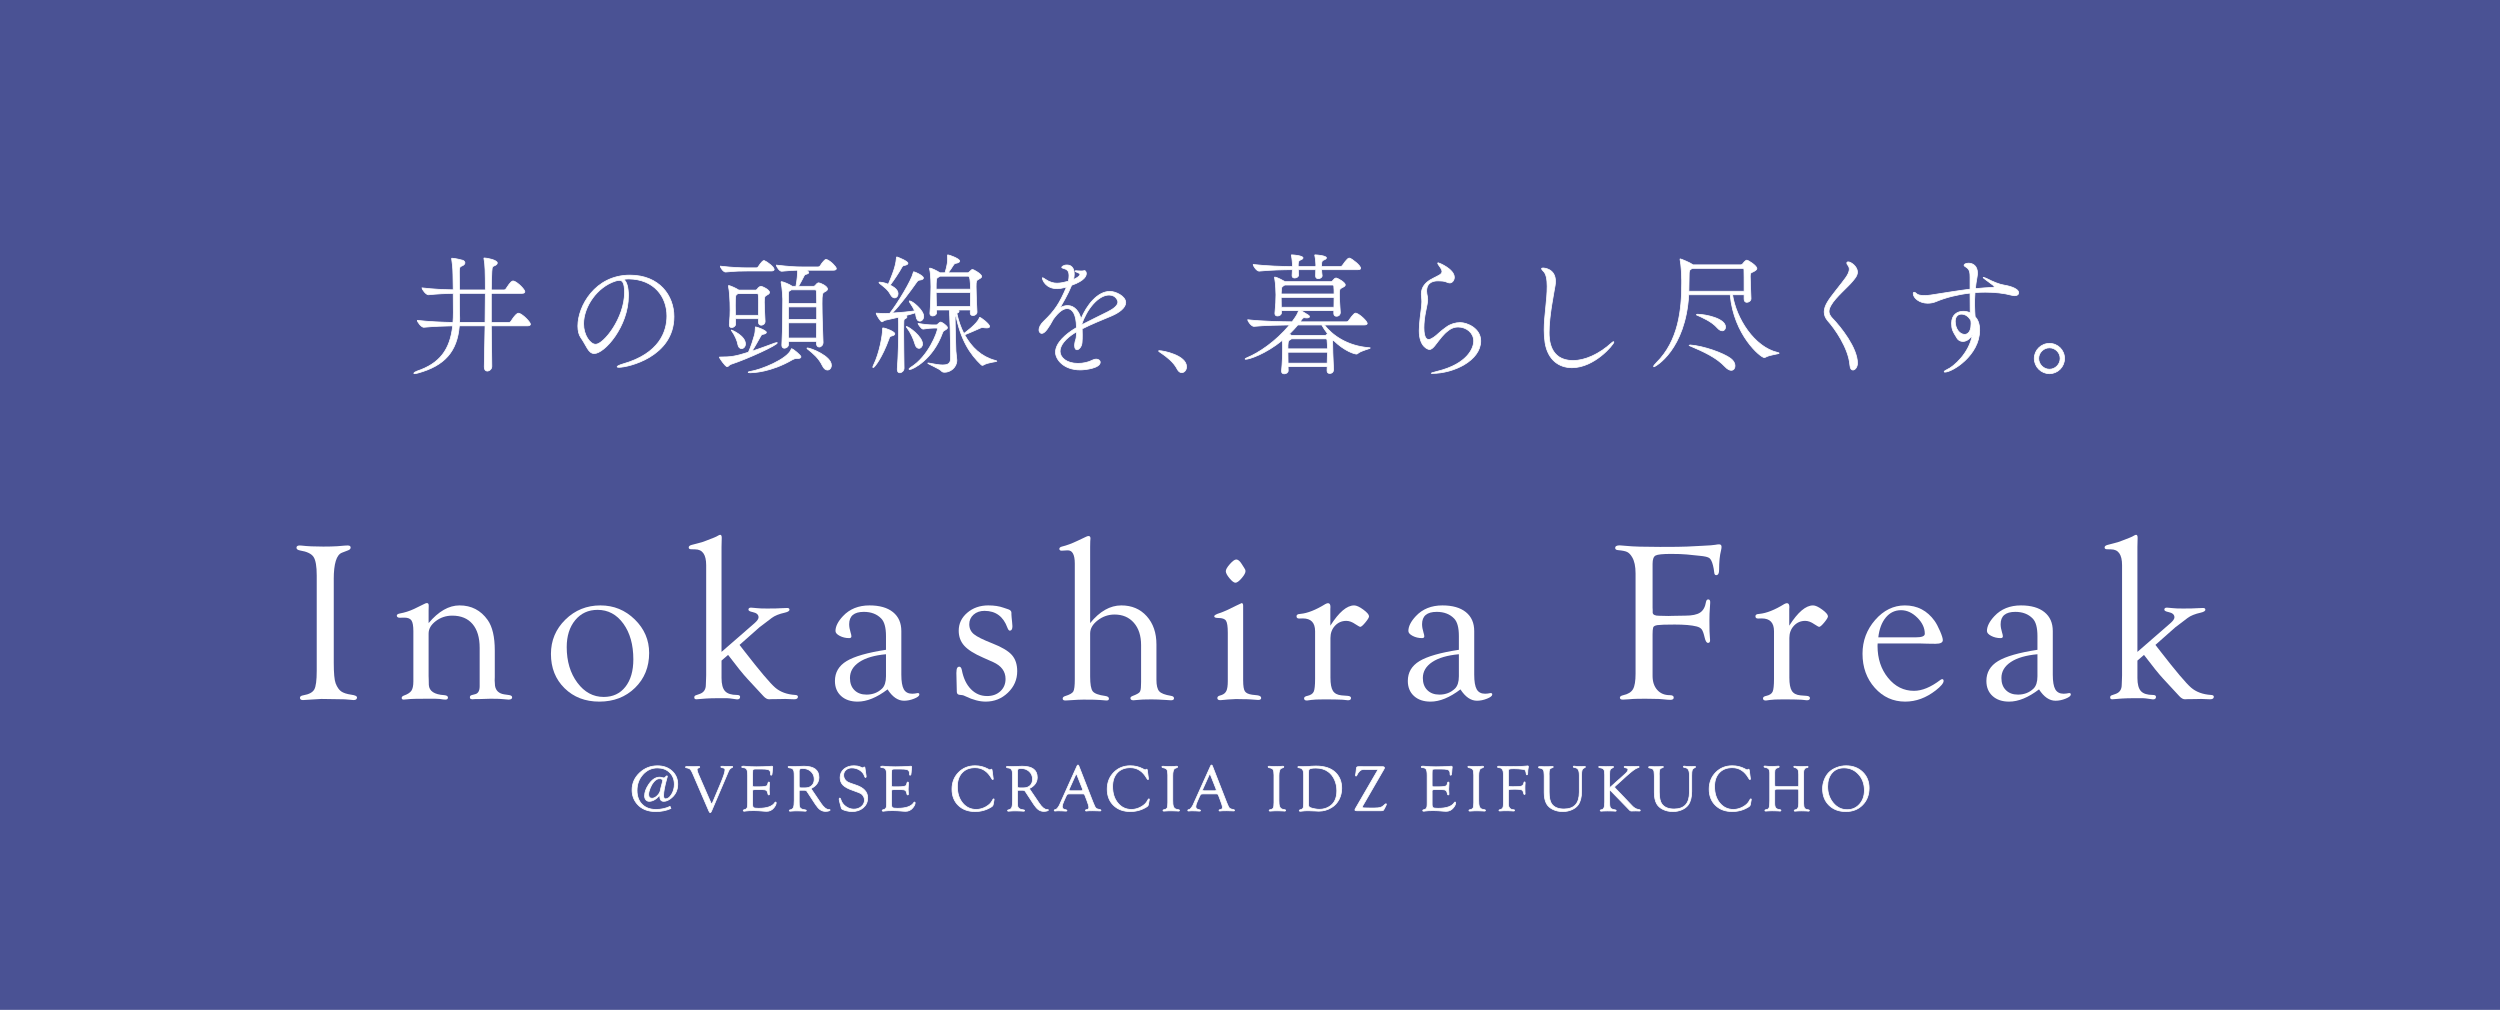 <?xml version="1.0" encoding="UTF-8"?>
<svg xmlns="http://www.w3.org/2000/svg" viewBox="0 0 500 201.97">
  <defs>
    <style>
      .cls-1 {
        isolation: isolate;
      }

      .cls-2 {
        stroke: #fff;
        stroke-miterlimit: 10;
        stroke-width: .15px;
      }

      .cls-2, .cls-3 {
        fill: #fff;
      }

      .cls-4, .cls-5 {
        mix-blend-mode: hard-light;
      }

      .cls-5 {
        fill: #4a5294;
      }
    </style>
  </defs>
  <g class="cls-1">
    <g id="_レイヤー_2" data-name="レイヤー 2">
      <g id="WORD">
        <rect class="cls-5" y="0" width="500" height="201.97"/>
        <g class="cls-4">
          <path class="cls-3" d="M66.752,115.868v16.678c0,2.081.126,3.456.378,4.125.296.758.663,1.293,1.101,1.605.437.312,1.123.535,2.058.669.741.102,1.112.283,1.112.545,0,.349-.23.523-.69.523-.222,0-.504-.025-.845-.074-.46-.066-1.246-.099-2.358-.099l-3.226-.049-2.625.156c-.431.044-.787.067-1.068.067-.4,0-.601-.152-.601-.456,0-.261.229-.427.689-.5,1.127-.193,1.854-.583,2.18-1.169.326-.587.489-1.823.489-3.71v-19.071c0-1.842-.211-3.082-.634-3.72-.422-.639-1.323-1.07-2.703-1.292-.459-.087-.697-.261-.712-.522-.015-.319.2-.479.646-.479.118,0,.252.009.4.025,1.082.132,2.521.198,4.315.198,1.097,0,2.039-.025,2.825-.074l1.49-.124c.281-.016.467-.025.556-.025.4,0,.601.138.601.414,0,.261-.193.457-.579.587l-1.157.446c-1.098.416-1.646,2.193-1.646,5.329Z"/>
          <path class="cls-3" d="M85.722,124.619c1.987-2.358,4.048-3.537,6.184-3.537,2.373,0,4.249.972,5.628,2.917.949,1.337,1.423,3.371,1.423,6.103v5.323l-.022.668.067,1.069c.163.98.786,1.552,1.868,1.715l.935.133c.4.058.608.203.623.435.015.318-.229.478-.732.478-.163,0-.451-.025-.865-.076-.488-.068-1.391-.102-2.707-.102l-2.197.067h-.843l-.644.045-.31-.069c-.104-.061-.155-.175-.155-.343,0-.228.133-.373.4-.434l.667-.177c.593-.148.89-.681.89-1.6v-7.664c0-2.058-.476-3.647-1.427-4.765-.952-1.118-2.304-1.677-4.058-1.677-1.234,0-2.33.364-3.288,1.09-.959.727-1.438,1.557-1.438,2.491v8.49l.022.669.022,1.114c.074,1.248,1.104,1.931,3.092,2.05.49.046.734.206.734.479,0,.274-.171.411-.512.411-.252,0-.63-.042-1.134-.127-.282-.034-.979-.051-2.091-.051-2.358,0-3.767.034-4.227.102-.459.051-.756.076-.89.076-.282,0-.416-.122-.4-.366.015-.183.156-.328.423-.435.756-.266,1.264-.592,1.523-.978.259-.385.39-1.007.39-1.866v-10.04c0-1.052-.126-1.766-.378-2.144-.252-.377-.727-.566-1.424-.566l-.957.022c-.133,0-.252-.03-.355-.092-.134-.061-.2-.167-.2-.32,0-.213.192-.358.578-.434.993-.178,1.95-.482,2.87-.912l1.179-.578c.459-.222.749-.363.868-.423.208-.119.386-.178.534-.178.267,0,.385.215.355.645-.015.237-.022.519-.022.845v2.514Z"/>
          <path class="cls-3" d="M120.085,121.082c2.669,0,4.96.937,6.874,2.811,1.913,1.874,2.87,4.107,2.87,6.699,0,2.815-.942,5.14-2.825,6.977-1.883,1.837-4.264,2.755-7.141,2.755-2.818,0-5.135-.892-6.951-2.677-1.817-1.785-2.725-4.07-2.725-6.855,0-2.696.964-4.988,2.892-6.877,1.928-1.889,4.264-2.833,7.007-2.833ZM119.518,121.972c-1.85,0-3.342.686-4.475,2.058-1.133,1.372-1.699,3.17-1.699,5.394,0,2.833.707,5.202,2.121,7.107,1.414,1.906,3.172,2.858,5.274,2.858,1.836,0,3.283-.675,4.341-2.024,1.059-1.349,1.588-3.181,1.588-5.494,0-2.921-.666-5.302-1.999-7.141-1.333-1.839-3.05-2.758-5.152-2.758Z"/>
          <path class="cls-3" d="M144.304,130.38l6.589-5.733c.545-.476.818-.87.818-1.182,0-.535-.393-.885-1.179-1.048-.564-.116-.845-.275-.845-.478,0-.29.186-.427.557-.412.223.017.61.051,1.16.102.401.051,1.078.076,2.03.076,1.353,0,2.305-.022,2.855-.067.535-.03.922-.044,1.16-.044.282,0,.431.109.446.326.015.261-.289.464-.912.608-1.157.253-2.039.61-2.647,1.072l-1.641,1.25-.775.581-4.013,3.549.999,1.287c3.077,3.966,5.121,6.385,6.135,7.258,1.013.873,2.343,1.361,3.989,1.465.371.015.556.137.556.365,0,.335-.252.502-.756.502l-1.78-.067-1.023.022c-.935,0-1.521.007-1.758.022-.193.015-.348.022-.467.022-.356,0-.727-.208-1.112-.623l-3.193-3.448c-.872-.934-2.166-2.536-3.88-4.805l-1.312,1.135v3.481c0,1.241.233,2.117.701,2.627.467.51,1.264.765,2.391.765.415,0,.623.129.623.388,0,.335-.201.502-.602.502-.104,0-.587-.067-1.449-.2-.223-.03-.625-.045-1.205-.045-1.947,0-3.114.022-3.5.067-1.145.104-1.807.156-1.985.156-.283,0-.424-.122-.424-.366,0-.229.104-.374.312-.435l.756-.266c.831-.281,1.246-.896,1.246-1.844l.044-1.155.022-.755v-22.011c0-2.103-.734-3.154-2.202-3.154l-.801-.022c-.327,0-.489-.122-.489-.365,0-.228.193-.396.58-.502l1.027-.267c.803-.192,1.406-.378,1.808-.556l1.607-.623c.402-.163.677-.296.826-.4.193-.118.342-.178.446-.178.208,0,.312.2.312.6l-.022.889-.022.933v21.001Z"/>
          <path class="cls-3" d="M177.198,129.958v-2.742c0-1.696-.319-2.867-.957-3.516-.86-.885-2.017-1.327-3.47-1.327-1.958,0-2.936.824-2.936,2.47,0,.485.096,1.044.289,1.676.089.265.141.5.156.706.015.265-.132.397-.442.397-.692,0-1.322-.148-1.889-.445-.567-.296-.851-.623-.851-.979,0-.916.497-1.905,1.49-2.968,1.335-1.432,3.107-2.148,5.317-2.148,2.017,0,3.581.448,4.693,1.344,1.112.896,1.668,2.159,1.668,3.788v8.709c0,1.377.167,2.359.5,2.944.334.585.893.878,1.68.878.222,0,.4-.012.534-.038.267-.063.445-.095.534-.095.252-.015.371.089.356.312-.015.267-.364.538-1.049.812-.685.274-1.354.412-2.008.412-1.22,0-2.321-.756-3.303-2.269-2.146,1.632-4.138,2.447-5.973,2.447-1.392,0-2.498-.375-3.319-1.123-.822-.749-1.232-1.754-1.232-3.014,0-1.705.777-3.029,2.331-3.971,1.554-.942,4.18-1.694,7.88-2.258ZM177.198,130.848c-2.299.207-4.076.727-5.328,1.56-1.253.834-1.879,1.899-1.879,3.197,0,1.018.298,1.825.895,2.422.597.597,1.404.896,2.421.896,1.238,0,2.277-.405,3.118-1.216.516-.516.773-1.333.773-2.454v-4.405Z"/>
          <path class="cls-3" d="M197.68,121.082c1.171,0,2.18.154,3.025.46l.979.329c.4.146.601.373.601.679v.356c0,.208.015.416.045.623l.089.867c.044.312.066.593.066.845,0,.578-.167.875-.5.89-.182.015-.349-.178-.5-.578-.815-2.254-2.343-3.381-4.582-3.381-.89,0-1.621.253-2.191.759s-.856,1.146-.856,1.919c0,.819.308,1.481.923,1.987.615.506,1.857,1.123,3.726,1.853,1.854.725,3.14,1.491,3.859,2.298.719.807,1.079,1.891,1.079,3.252,0,1.673-.619,3.105-1.857,4.296-1.238,1.191-2.717,1.787-4.438,1.787-1.231,0-2.566-.349-4.004-1.045-.341-.163-.556-.245-.645-.245l-.578-.067c-.341-.029-.527-.214-.556-.554l-.022-.953-.066-2.836.045-.665c.061-.399.227-.605.5-.62.272-.015.454.208.545.667.312,1.632.916,2.907,1.813,3.826.897.92,1.976,1.379,3.236,1.379,1.083,0,1.969-.32,2.659-.959.689-.64,1.034-1.457,1.034-2.454,0-1.517-.838-2.647-2.514-3.391l-1.958-.87c-1.78-.77-3.04-1.565-3.782-2.386s-1.112-1.824-1.112-3.008c0-1.421.571-2.619,1.713-3.596,1.142-.977,2.551-1.465,4.227-1.465Z"/>
          <path class="cls-3" d="M218.029,124.619c1.91-2.358,3.99-3.537,6.241-3.537,2.087,0,3.779.719,5.074,2.158,1.295,1.439,1.943,3.322,1.943,5.65v7.052c0,1.127.186,1.898.556,2.313.371.416,1.157.719,2.358.912.4.059.601.222.601.489,0,.267-.2.4-.601.4-.178,0-.541-.022-1.09-.067-1.098-.074-2.039-.111-2.825-.111-1.305,0-2.269.039-2.892.118-.356.04-.586.06-.689.06-.4,0-.608-.137-.623-.411-.015-.183.133-.335.445-.457.756-.281,1.224-.535,1.401-.764.178-.229.267-.676.267-1.34l.022-.687v-7.377c0-1.875-.481-3.363-1.443-4.464-.962-1.1-2.25-1.651-3.862-1.651-1.243,0-2.368.389-3.374,1.166s-1.509,1.649-1.509,2.616v8.624c0,1.515.17,2.496.512,2.942.341.446,1.171.758,2.492.936.504.072.756.253.756.543,0,.246-.164.369-.49.369-.164,0-.572-.033-1.227-.099-.535-.053-1.665-.079-3.389-.079-.595,0-1.449.039-2.564.118-.491.04-.833.06-1.026.06-.357,0-.542-.116-.557-.347-.015-.261.156-.441.512-.543.875-.267,1.412-.57,1.612-.911.2-.341.3-1.148.3-2.423v-23.161c0-1.823-.497-2.704-1.49-2.645l-1.134.067c-.119,0-.223-.023-.312-.069-.104-.061-.156-.16-.156-.297,0-.213.171-.366.513-.457.938-.223,1.979-.608,3.126-1.157l1.741-.823c.179-.089.335-.133.469-.133.253,0,.379.163.379.489,0,.089-.015.267-.044.534-.015.252-.022.63-.022,1.135v15.26Z"/>
          <path class="cls-3" d="M248.632,136.138c0,1.054.115,1.76.345,2.116.23.357.715.587,1.457.691l1.023.111c.534.073.793.261.778.565-.015.246-.215.369-.602.369-.253,0-.736-.034-1.45-.102-.401-.034-.921-.051-1.561-.051l-1.428-.025-1.628.089c-.298.015-.528.037-.691.067-.387.044-.654.067-.803.067-.402,0-.602-.137-.602-.411,0-.228.133-.388.4-.479l.422-.133c.475-.163.805-.444.99-.844.185-.4.278-1.044.278-1.933v-9.685c0-1.229-.119-2.029-.356-2.399s-.749-.555-1.535-.555c-.564,0-.838-.116-.823-.348.015-.203.395-.42,1.139-.653.834-.281,1.891-.756,3.171-1.424l1.184-.556c.192.015.289.193.289.534v14.989ZM247.243,111.895c.358,0,.723.298,1.096.894l.537.85c.149.209.224.395.224.559.015.343-.239.82-.761,1.431-.522.611-.94.916-1.253.916-.298,0-.693-.298-1.186-.894s-.738-1.066-.738-1.408c0-.343.272-.819.816-1.43s.966-.916,1.264-.916Z"/>
          <path class="cls-3" d="M266.067,125.131c1.72-2.699,3.307-4.049,4.76-4.049.459,0,1.064.275,1.813.823.749.549,1.138.994,1.168,1.335.015.22-.222.628-.71,1.222-.488.594-.835.899-1.042.913-.104,0-.429-.178-.976-.534-.636-.445-1.242-.667-1.819-.667-.902,0-1.657.327-2.263.98-.606.654-.91,1.469-.91,2.445v7.926c0,1.244.167,2.128.5,2.653.334.526.916.825,1.747.899l1.157.089c.474.03.712.178.712.445,0,.297-.208.445-.625.445-.104,0-.454-.037-1.048-.111-.283-.03-.699-.044-1.249-.044l-1.605-.022h-.981c-1.16,0-1.984.037-2.475.111-.387.059-.654.096-.803.111-.401.015-.602-.13-.602-.435,0-.246.23-.413.69-.5.637-.148,1.049-.423,1.234-.823s.278-1.253.278-2.558v-9.543c0-1.705-.816-2.558-2.447-2.558l-.756.022c-.341,0-.511-.152-.511-.457,0-.183.111-.319.334-.411.133-.03.296-.052.489-.067,1.394-.134,3.04-.786,4.938-1.958.192-.104.363-.163.512-.178.341-.015.511.237.511.756l-.022.423v3.314Z"/>
          <path class="cls-3" d="M291.776,129.958v-2.742c0-1.696-.319-2.867-.957-3.516-.86-.885-2.017-1.327-3.47-1.327-1.958,0-2.936.824-2.936,2.47,0,.485.096,1.044.289,1.676.089.265.141.5.156.706.015.265-.132.397-.442.397-.692,0-1.322-.148-1.889-.445-.567-.296-.851-.623-.851-.979,0-.916.497-1.905,1.49-2.968,1.335-1.432,3.107-2.148,5.317-2.148,2.017,0,3.581.448,4.693,1.344,1.112.896,1.668,2.159,1.668,3.788v8.709c0,1.377.167,2.359.5,2.944.334.585.893.878,1.68.878.222,0,.4-.012.534-.038.267-.063.445-.095.534-.095.252-.015.371.089.356.312-.015.267-.364.538-1.049.812-.685.274-1.354.412-2.008.412-1.22,0-2.321-.756-3.303-2.269-2.146,1.632-4.138,2.447-5.973,2.447-1.392,0-2.498-.375-3.319-1.123-.822-.749-1.232-1.754-1.232-3.014,0-1.705.777-3.029,2.331-3.971,1.554-.942,4.18-1.694,7.88-2.258ZM291.776,130.848c-2.299.207-4.076.727-5.328,1.56-1.253.834-1.879,1.899-1.879,3.197,0,1.018.298,1.825.895,2.422.597.597,1.404.896,2.421.896,1.238,0,2.277-.405,3.118-1.216.516-.516.773-1.333.773-2.454v-4.405Z"/>
          <path class="cls-3" d="M330.516,112.759v8.793l.022.422v.577c.059.4.48.6,1.263.6l1.905.044.731-.022,2.614-.044c1.358,0,2.348-.204,2.968-.612.62-.408,1.012-1.108,1.174-2.102.061-.356.213-.534.457-.534.289,0,.417.229.388.688l-.133,2.197c-.015.281-.022.732-.022,1.354,0,1.731.029,2.833.089,3.306.03.281.044.488.044.622,0,.355-.137.532-.411.532-.29,0-.515-.363-.678-1.09-.177-.786-.37-1.32-.576-1.602-.207-.281-.554-.482-1.042-.601-.99-.252-2.444-.378-4.364-.378-1.772,0-2.921.037-3.445.112s-.816.246-.875.514c-.074.283-.111.73-.111,1.341v8.292c0,1.177.312,2.116.935,2.816.623.7,1.46,1.05,2.514,1.05.504,0,.763.145.778.435.03.333-.193.5-.668.5-.327,0-.781-.033-1.36-.099-.491-.066-1.219-.099-2.185-.099l-1.538-.025-1.716.022c-.372,0-.877.03-1.516.089-.521.03-.899.052-1.137.067-.431.015-.646-.115-.646-.391,0-.231.23-.398.69-.499.949-.208,1.594-.608,1.935-1.203.341-.594.512-1.619.512-3.075v-20.073c0-1.411-.23-2.495-.689-3.253-.297-.505-.623-.846-.979-1.025s-.971-.304-1.846-.379c-.356-.029-.541-.159-.556-.391-.03-.377.267-.565.89-.565.193,0,.652.037,1.379.111,1.32.134,3.551.2,6.696.2,2.803,0,4.604-.022,5.405-.067l3.092-.156c1.335-.059,2.195-.126,2.581-.2.282-.059.526-.089.734-.089.326,0,.49.171.49.513,0,.179-.037.424-.111.737-.252.968-.378,2.262-.378,3.885,0,.685-.197,1.027-.592,1.027-.228,0-.356-.185-.387-.556-.044-.459-.125-.927-.244-1.401-.192-.756-.433-1.242-.721-1.457-.288-.215-.927-.367-1.917-.456l-2.616-.267c-.828-.074-1.876-.111-3.147-.111-1.655,0-2.682.107-3.081.322s-.599.766-.599,1.654Z"/>
          <path class="cls-3" d="M357.85,125.131c1.72-2.699,3.307-4.049,4.76-4.049.459,0,1.064.275,1.813.823.749.549,1.138.994,1.168,1.335.015.22-.222.628-.71,1.222-.488.594-.835.899-1.042.913-.104,0-.429-.178-.976-.534-.636-.445-1.242-.667-1.819-.667-.902,0-1.657.327-2.263.98-.606.654-.91,1.469-.91,2.445v7.926c0,1.244.167,2.128.5,2.653.334.526.916.825,1.747.899l1.157.089c.474.03.712.178.712.445,0,.297-.208.445-.625.445-.104,0-.454-.037-1.048-.111-.283-.03-.699-.044-1.249-.044l-1.605-.022h-.981c-1.16,0-1.984.037-2.475.111-.387.059-.654.096-.803.111-.401.015-.602-.13-.602-.435,0-.246.23-.413.69-.5.637-.148,1.049-.423,1.234-.823s.278-1.253.278-2.558v-9.543c0-1.705-.816-2.558-2.447-2.558l-.756.022c-.341,0-.511-.152-.511-.457,0-.183.111-.319.334-.411.133-.03.296-.052.489-.067,1.394-.134,3.04-.786,4.938-1.958.192-.104.363-.163.512-.178.341-.015.511.237.511.756l-.022.423v3.314Z"/>
          <path class="cls-3" d="M375.529,128.69l-.022.489c0,2.536.702,4.668,2.105,6.395,1.403,1.728,3.13,2.592,5.181,2.592,1.619,0,3.379-.727,5.281-2.18.119-.089.23-.141.334-.156.208-.015.312.103.312.354,0,.443-.52,1.07-1.557,1.881-1.928,1.505-3.967,2.258-6.118,2.258-2.417,0-4.445-.918-6.084-2.755-1.639-1.837-2.458-4.111-2.458-6.821,0-2.577.846-4.832,2.536-6.765,1.69-1.933,3.67-2.9,5.939-2.9,2.476,0,4.456,1.031,5.939,3.092.356.504.719,1.187,1.09,2.046.371.86.556,1.461.556,1.802,0,.489-.483.734-1.449.734l-1.648-.022-1.516-.044h-8.423ZM375.662,127.466h7.541c1.171,0,1.757-.237,1.757-.712,0-1.157-.5-2.232-1.501-3.225-1.001-.993-2.087-1.49-3.259-1.49-1.216,0-2.228.486-3.036,1.457-.809.971-1.309,2.295-1.502,3.971Z"/>
          <path class="cls-3" d="M407.489,129.958v-2.742c0-1.696-.319-2.867-.957-3.516-.86-.885-2.017-1.327-3.47-1.327-1.958,0-2.936.824-2.936,2.47,0,.485.096,1.044.289,1.676.089.265.141.5.156.706.015.265-.132.397-.442.397-.692,0-1.322-.148-1.889-.445-.567-.296-.851-.623-.851-.979,0-.916.497-1.905,1.49-2.968,1.335-1.432,3.107-2.148,5.317-2.148,2.017,0,3.581.448,4.693,1.344,1.112.896,1.668,2.159,1.668,3.788v8.709c0,1.377.167,2.359.5,2.944.334.585.893.878,1.68.878.222,0,.4-.012.534-.038.267-.063.445-.095.534-.095.252-.015.371.089.356.312-.015.267-.364.538-1.049.812-.685.274-1.354.412-2.008.412-1.22,0-2.321-.756-3.303-2.269-2.146,1.632-4.138,2.447-5.973,2.447-1.392,0-2.498-.375-3.319-1.123-.822-.749-1.232-1.754-1.232-3.014,0-1.705.777-3.029,2.331-3.971,1.554-.942,4.18-1.694,7.88-2.258ZM407.489,130.848c-2.299.207-4.076.727-5.328,1.56-1.253.834-1.879,1.899-1.879,3.197,0,1.018.298,1.825.895,2.422.597.597,1.404.896,2.421.896,1.238,0,2.277-.405,3.118-1.216.516-.516.773-1.333.773-2.454v-4.405Z"/>
          <path class="cls-3" d="M427.481,130.38l6.589-5.733c.545-.476.818-.87.818-1.182,0-.535-.393-.885-1.179-1.048-.564-.116-.845-.275-.845-.478,0-.29.186-.427.557-.412.223.017.61.051,1.16.102.401.051,1.078.076,2.03.076,1.353,0,2.305-.022,2.855-.067.535-.03.922-.044,1.16-.044.282,0,.431.109.446.326.015.261-.289.464-.912.608-1.157.253-2.039.61-2.647,1.072l-1.641,1.25-.775.581-4.013,3.549.999,1.287c3.077,3.966,5.121,6.385,6.135,7.258,1.013.873,2.343,1.361,3.989,1.465.371.015.556.137.556.365,0,.335-.252.502-.756.502l-1.78-.067-1.023.022c-.935,0-1.521.007-1.758.022-.193.015-.348.022-.467.022-.356,0-.727-.208-1.112-.623l-3.193-3.448c-.872-.934-2.166-2.536-3.88-4.805l-1.312,1.135v3.481c0,1.241.233,2.117.701,2.627.467.51,1.264.765,2.391.765.415,0,.623.129.623.388,0,.335-.201.502-.602.502-.104,0-.587-.067-1.449-.2-.223-.03-.625-.045-1.205-.045-1.947,0-3.114.022-3.5.067-1.145.104-1.807.156-1.985.156-.283,0-.424-.122-.424-.366,0-.229.104-.374.312-.435l.756-.266c.831-.281,1.246-.896,1.246-1.844l.044-1.155.022-.755v-22.011c0-2.103-.734-3.154-2.202-3.154l-.801-.022c-.327,0-.489-.122-.489-.365,0-.228.193-.396.58-.502l1.027-.267c.803-.192,1.406-.378,1.808-.556l1.607-.623c.402-.163.677-.296.826-.4.193-.118.342-.178.446-.178.208,0,.312.2.312.6l-.022.889-.022.933v21.001Z"/>
        </g>
        <g class="cls-4">
          <path class="cls-2" d="M131.968,159.006c-.705.84-1.412,1.259-2.12,1.259-.279,0-.504-.1-.674-.301-.169-.2-.254-.467-.254-.799,0-.685.258-1.42.774-2.205.67-1.017,1.412-1.526,2.224-1.526.189,0,.406.039.651.116.086.026.161.039.226.039.078,0,.176-.065.297-.194l.11-.116c.069-.073.127-.11.174-.11.064,0,.095.037.09.11-.004.039-.013.084-.026.136l-.071.259c-.435,1.546-.652,2.687-.652,3.423,0,.452.129.678.388.678.443,0,.848-.301,1.214-.904.366-.603.549-1.268.549-1.996,0-.977-.313-1.771-.938-2.38-.626-.609-1.44-.914-2.442-.914-1.14,0-2.105.437-2.897,1.312-.791.875-1.187,1.943-1.187,3.206,0,1.163.341,2.086,1.023,2.769.683.683,1.607,1.024,2.774,1.024.999,0,1.935-.202,2.809-.607l.162.42c-.917.405-1.916.607-2.997.607-1.636,0-2.889-.512-3.759-1.537-.667-.788-1.001-1.714-1.001-2.777,0-1.326.499-2.464,1.495-3.413.997-.949,2.192-1.424,3.587-1.424,1.176,0,2.144.346,2.906,1.038s1.143,1.574,1.143,2.647c0,1.267-.522,2.258-1.565,2.973-.432.297-.841.446-1.229.446-.53,0-.796-.349-.796-1.046,0-.034.004-.105.013-.213ZM131.9,155.726c-.395,0-.787.229-1.177.688-.261.312-.492.715-.691,1.21s-.299.916-.299,1.262c0,.515.225.772.674.772.338,0,.684-.171,1.037-.513s.566-.709.639-1.101c.026-.168.049-.294.071-.376l.136-.525c.095-.393.162-.648.2-.764.039-.112.058-.207.058-.285,0-.098-.065-.184-.196-.258-.131-.074-.282-.111-.453-.111Z"/>
          <path class="cls-2" d="M139.689,154.85l2.483,5.7c.06.142.116.211.168.207.042,0,.12-.123.231-.369l.103-.239,1.416-3.365c.609-1.445.914-2.374.914-2.788,0-.142-.032-.242-.097-.301-.064-.058-.196-.107-.394-.146-.241-.046-.359-.105-.355-.177.004-.08.075-.12.214-.12.03,0,.092.002.188.006.319.017.512.026.576.026h.266l.291-.006h.162l.55-.007c.086,0,.129.038.129.113,0,.062-.045.108-.136.139-.31.116-.544.366-.704.749l-.174.419-3.21,7.518c-.089.211-.177.316-.262.316-.089,0-.181-.108-.274-.323l-3.274-7.587c-.155-.349-.295-.592-.42-.73s-.295-.226-.51-.265c-.224-.042-.356-.073-.397-.092s-.062-.054-.062-.104c0-.084.061-.127.181-.127.035,0,.097.004.188.013.073.009.291.013.652.013l.613.006.433-.006c.091,0,.229-.009.414-.026.086-.009.146-.013.181-.013.116,0,.174.04.174.12,0,.059-.043.105-.129.139-.177.065-.288.12-.333.165-.045.045-.068.124-.068.236,0,.186.09.487.271.906Z"/>
          <path class="cls-2" d="M150.519,154.339v2.605c0,.199.019.319.055.36.036.041.147.062.333.062h.995c.452,0,.809-.026,1.072-.077.232-.047.383-.11.452-.187.069-.078.131-.259.188-.542.022-.108.077-.159.165-.155.084.004.125.062.125.174,0,.03-.002.077-.007.142-.038.416-.057.797-.057,1.14,0,.262.013.522.039.78.008.086.013.148.013.187,0,.107-.042.161-.125.161-.092,0-.147-.047-.165-.142l-.039-.181c-.052-.288-.155-.484-.31-.588-.154-.103-.416-.155-.786-.155h-1.424c-.21,0-.351.021-.422.065s-.106.129-.106.259l.006.213v2.381c0,.366.065.595.197.686.131.091.463.136.997.136,1.689,0,2.775-.381,3.256-1.143.049-.073.097-.112.146-.116.08-.004.119.052.119.167,0,.279-.157.612-.471.998-.379.463-.857.695-1.434.695-.125,0-.293-.009-.504-.026-.822-.077-1.502-.116-2.041-.116-.754,0-1.286.026-1.595.078-.164.03-.276.045-.336.045-.138,0-.207-.046-.207-.139,0-.072.056-.122.167-.152l.246-.071c.31-.086.465-.388.465-.906l.007-.42v-5.466c0-.616-.068-1.031-.204-1.245-.136-.213-.399-.32-.791-.32-.125,0-.188-.04-.188-.12,0-.118.097-.177.291-.177.108,0,.252.011.433.032.615.069,1.356.104,2.221.104.525,0,.99-.009,1.395-.026l.917-.045c.254-.009.409-.017.465-.026.116-.017.202-.026.258-.026.142,0,.213.062.213.187,0,.039-.006.088-.019.148-.013.06-.03.232-.052.515l-.026.38c-.022.249-.044.405-.066.467-.022.062-.07.095-.145.1-.084.004-.125-.06-.125-.194v-.168c0-.138-.026-.269-.077-.394-.082-.194-.248-.323-.497-.387-.249-.065-.707-.097-1.373-.097h-1.012c-.267,0-.438.033-.516.101-.078.067-.116.215-.116.444Z"/>
          <path class="cls-2" d="M162.194,157.719l1.782,2.628.207.309c.551.807,1.059,1.226,1.524,1.256l.207.013c.078.005.114.035.11.092-.004.066-.1.125-.288.177-.187.052-.399.079-.636.079-.388,0-.735-.106-1.043-.32-.308-.213-.621-.561-.94-1.043l-1.608-2.454-.09-.142c-.104-.177-.271-.265-.504-.265h-.859l-.142.026c-.052.03-.078.099-.078.208v2.021l.006.259c0,.371.019.625.055.761.037.136.124.258.262.366.185.147.471.24.859.279.155.017.234.065.239.145.009.084-.062.126-.213.126-.061,0-.188-.01-.381-.029-.176-.019-.45-.029-.82-.029l-.62-.007-.336.007c-.146,0-.323.011-.53.032-.167.017-.284.026-.349.026-.107,0-.161-.044-.161-.132,0-.063.054-.105.161-.126.345-.065.57-.221.678-.469.107-.248.162-.736.162-1.465v-4.644l-.013-.673c0-.673-.235-1.048-.704-1.125l-.303-.045c-.138-.025-.207-.076-.207-.152,0-.088.073-.133.219-.133.035,0,.185.009.452.026.155.013.347.02.575.02.198,0,.536-.015,1.014-.045.344-.021.648-.032.911-.032.99,0,1.737.187,2.241.559.504.373.756.928.756,1.665,0,.97-.532,1.72-1.595,2.25ZM160.296,157.579h.731c.565,0,1.01-.156,1.333-.467.324-.311.486-.737.486-1.276,0-.626-.22-1.142-.66-1.545-.44-.404-1.001-.606-1.683-.606-.254,0-.43.042-.527.126s-.146.236-.146.457l.006.214v2.631c0,.203.027.332.081.386.054.054.18.081.378.081Z"/>
          <path class="cls-2" d="M170.807,153.155c.461,0,.85.067,1.169.2l.446.187c.039.017.077.026.116.026.052,0,.103-.021.155-.065l.09-.077c.013-.017.037-.026.071-.026.107-.004.162.101.162.316,0,.073.028.291.084.652l.104.665c.021.142.032.23.032.265,0,.134-.046.2-.138.2-.07,0-.14-.104-.21-.311-.155-.467-.469-.851-.943-1.153-.474-.302-1.003-.454-1.587-.454-.463,0-.851.137-1.162.411s-.467.615-.467,1.025c0,.362.101.675.303.938.176.224.369.388.577.491.208.104.721.291,1.538.562,1.591.521,2.387,1.375,2.387,2.562,0,.805-.293,1.463-.878,1.975-.585.512-1.337.768-2.254.768-.332,0-.697-.047-1.095-.142-.398-.095-.69-.205-.875-.329-.078-.052-.129-.107-.155-.165-.025-.058-.064-.208-.116-.449-.008-.034-.062-.23-.161-.588-.112-.388-.168-.663-.168-.827,0-.129.044-.192.131-.187.079.004.149.11.211.317.154.535.481.985.979,1.347s1.039.544,1.623.544c.592,0,1.094-.174,1.503-.523.41-.349.615-.774.615-1.274,0-.478-.189-.881-.567-1.209-.194-.168-.752-.407-1.677-.718-.955-.323-1.631-.68-2.029-1.071-.397-.391-.596-.899-.596-1.523,0-.697.259-1.265.778-1.704.519-.439,1.188-.658,2.005-.658Z"/>
          <path class="cls-2" d="M178.31,154.339v2.605c0,.199.019.319.055.36.036.041.147.062.333.062h.995c.452,0,.809-.026,1.072-.077.232-.047.383-.11.452-.187.069-.078.131-.259.188-.542.022-.108.077-.159.165-.155.084.004.125.062.125.174,0,.03-.002.077-.007.142-.038.416-.057.797-.057,1.14,0,.262.013.522.039.78.008.086.013.148.013.187,0,.107-.042.161-.125.161-.092,0-.147-.047-.165-.142l-.039-.181c-.052-.288-.155-.484-.31-.588-.154-.103-.416-.155-.786-.155h-1.424c-.21,0-.351.021-.422.065s-.106.129-.106.259l.006.213v2.381c0,.366.065.595.197.686.131.091.463.136.997.136,1.689,0,2.775-.381,3.256-1.143.049-.073.097-.112.146-.116.08-.004.119.052.119.167,0,.279-.157.612-.471.998-.379.463-.857.695-1.434.695-.125,0-.293-.009-.504-.026-.822-.077-1.502-.116-2.041-.116-.754,0-1.286.026-1.595.078-.164.03-.276.045-.336.045-.138,0-.207-.046-.207-.139,0-.072.056-.122.167-.152l.246-.071c.31-.086.465-.388.465-.906l.007-.42v-5.466c0-.616-.068-1.031-.204-1.245-.136-.213-.399-.32-.791-.32-.125,0-.188-.04-.188-.12,0-.118.097-.177.291-.177.108,0,.252.011.433.032.615.069,1.356.104,2.221.104.525,0,.99-.009,1.395-.026l.917-.045c.254-.009.409-.017.465-.026.116-.017.202-.026.258-.026.142,0,.213.062.213.187,0,.039-.006.088-.019.148-.013.06-.03.232-.052.515l-.026.38c-.022.249-.044.405-.066.467-.022.062-.07.095-.145.1-.084.004-.125-.06-.125-.194v-.168c0-.138-.026-.269-.077-.394-.082-.194-.248-.323-.497-.387-.249-.065-.707-.097-1.373-.097h-1.012c-.267,0-.438.033-.516.101-.078.067-.116.215-.116.444Z"/>
          <path class="cls-2" d="M198.424,154.079l.207,1.55.02.162-.02.064c-.021.039-.054.06-.097.065-.052.004-.129-.086-.232-.271-.806-1.408-1.898-2.113-3.277-2.113-1.099,0-1.965.337-2.599,1.012-.634.675-.95,1.597-.95,2.766,0,1.345.352,2.445,1.057,3.298s1.611,1.28,2.718,1.28c.646,0,1.282-.173,1.907-.518.625-.345,1.058-.764,1.299-1.257.112-.229.198-.345.258-.35.069-.004.104.037.104.124l-.006.071-.026.143-.148.792-.026.117c-.018.112-.119.228-.304.349-.995.633-2.09.949-3.287.949-1.387,0-2.504-.411-3.352-1.233s-1.272-1.904-1.272-3.246.439-2.458,1.317-3.346c.878-.888,1.98-1.333,3.306-1.333.908,0,1.744.205,2.505.614l.258.136.104.045.11.039c.021,0,.054-.017.097-.052.095-.069.16-.103.194-.103.069,0,.114.082.136.245Z"/>
          <path class="cls-2" d="M205.856,157.719l1.782,2.628.207.309c.551.807,1.059,1.226,1.524,1.256l.207.013c.078.005.114.035.11.092-.004.066-.1.125-.288.177-.187.052-.399.079-.636.079-.388,0-.735-.106-1.043-.32-.308-.213-.621-.561-.94-1.043l-1.608-2.454-.09-.142c-.104-.177-.271-.265-.504-.265h-.859l-.142.026c-.052.03-.078.099-.078.208v2.021l.006.259c0,.371.019.625.055.761.037.136.124.258.262.366.185.147.471.24.859.279.155.017.234.065.239.145.009.084-.062.126-.213.126-.061,0-.188-.01-.381-.029-.176-.019-.45-.029-.82-.029l-.62-.007-.336.007c-.146,0-.323.011-.53.032-.167.017-.284.026-.349.026-.107,0-.161-.044-.161-.132,0-.063.054-.105.161-.126.345-.065.57-.221.678-.469.107-.248.162-.736.162-1.465v-4.644l-.013-.673c0-.673-.235-1.048-.704-1.125l-.303-.045c-.138-.025-.207-.076-.207-.152,0-.088.073-.133.219-.133.035,0,.185.009.452.026.155.013.347.02.575.02.198,0,.536-.015,1.014-.045.344-.021.648-.032.911-.032.99,0,1.737.187,2.241.559.504.373.756.928.756,1.665,0,.97-.532,1.72-1.595,2.25ZM203.958,157.579h.731c.565,0,1.01-.156,1.333-.467.324-.311.486-.737.486-1.276,0-.626-.22-1.142-.66-1.545-.44-.404-1.001-.606-1.683-.606-.254,0-.43.042-.527.126s-.146.236-.146.457l.006.214v2.631c0,.203.027.332.081.386.054.054.18.081.378.081Z"/>
          <path class="cls-2" d="M216.4,158.774h-2.338c-.319,0-.517.026-.594.078s-.181.224-.31.518l-.423.951c-.191.436-.287.759-.287.97,0,.203.051.35.152.44.101.091.3.168.598.233.129.025.196.076.2.151.004.071-.056.107-.181.107-.047,0-.12-.002-.219-.007l-.619-.036c-.206-.01-.444-.015-.715-.015-.125,0-.221.003-.29.009-.219.024-.339.036-.361.036-.116,0-.174-.04-.174-.119,0-.071.037-.117.11-.139l.239-.071c.086-.026.203-.13.349-.313.146-.183.267-.374.362-.572l.188-.427,3.319-7.374c.056-.129.118-.194.187-.194s.127.062.175.188l2.777,7.114.142.349c.202.522.37.846.504.973.133.127.404.228.813.301.133.025.198.078.194.157-.004.072-.064.107-.181.107-.039,0-.12-.004-.245-.013-.224-.021-.622-.032-1.195-.032-.599,0-.973.013-1.124.039-.091.017-.157.026-.2.026-.112,0-.168-.044-.168-.133,0-.067.054-.111.161-.132l.2-.045c.215-.043.323-.19.323-.44,0-.229-.131-.684-.394-1.365l-.323-.854c-.091-.237-.162-.374-.213-.411s-.198-.055-.439-.055ZM216.478,157.734l-1.014-2.557-.052-.136c-.052-.138-.107-.209-.168-.213-.03-.004-.064.037-.103.123l-1.259,2.796c-.056.121-.084.2-.084.239,0,.112.099.168.297.168l.174.007h1.95c.215,0,.323-.054.323-.162,0-.03-.011-.08-.032-.148l-.033-.116Z"/>
          <path class="cls-2" d="M229.47,154.079l.207,1.55.02.162-.02.064c-.021.039-.054.06-.097.065-.052.004-.129-.086-.232-.271-.806-1.408-1.898-2.113-3.277-2.113-1.099,0-1.965.337-2.599,1.012-.634.675-.95,1.597-.95,2.766,0,1.345.352,2.445,1.057,3.298s1.611,1.28,2.718,1.28c.646,0,1.282-.173,1.907-.518.625-.345,1.058-.764,1.299-1.257.112-.229.198-.345.258-.35.069-.004.104.037.104.124l-.006.071-.026.143-.148.792-.026.117c-.018.112-.119.228-.304.349-.995.633-2.09.949-3.287.949-1.387,0-2.504-.411-3.352-1.233s-1.272-1.904-1.272-3.246.439-2.458,1.317-3.346c.878-.888,1.98-1.333,3.306-1.333.908,0,1.744.205,2.505.614l.258.136.104.045.11.039c.021,0,.054-.017.097-.052.095-.069.16-.103.194-.103.069,0,.114.082.136.245Z"/>
          <path class="cls-2" d="M234.551,155.213v4.842c0,.604.037,1.003.11,1.198.086.22.193.375.32.466.127.091.326.156.597.194.215.03.323.082.323.158,0,.101-.067.152-.2.152-.065,0-.146-.007-.246-.021-.133-.019-.362-.029-.685-.029l-.937-.014-.762.045c-.125.013-.229.019-.31.019-.116,0-.174-.044-.174-.132,0-.076.066-.124.2-.145.327-.056.538-.169.633-.34s.142-.529.142-1.077v-5.537c0-.535-.062-.895-.184-1.08-.123-.185-.384-.31-.785-.375-.134-.025-.203-.076-.207-.152-.004-.093.058-.139.187-.139.035,0,.073.002.116.007.314.038.732.057,1.253.057.319,0,.592-.007.82-.021l.433-.036c.082-.005.136-.007.162-.007.116,0,.174.04.174.12,0,.076-.056.133-.168.171l-.336.129c-.318.121-.478.636-.478,1.547Z"/>
          <path class="cls-2" d="M243.113,158.774h-2.338c-.319,0-.517.026-.594.078s-.181.224-.31.518l-.423.951c-.191.436-.287.759-.287.97,0,.203.051.35.152.44.101.091.3.168.598.233.129.025.196.076.2.151.004.071-.056.107-.181.107-.047,0-.12-.002-.219-.007l-.619-.036c-.206-.01-.444-.015-.715-.015-.125,0-.221.003-.29.009-.219.024-.339.036-.361.036-.116,0-.174-.04-.174-.119,0-.071.037-.117.11-.139l.239-.071c.086-.026.203-.13.349-.313.146-.183.267-.374.362-.572l.188-.427,3.319-7.374c.056-.129.118-.194.187-.194s.127.062.175.188l2.777,7.114.142.349c.202.522.37.846.504.973.133.127.404.228.813.301.133.025.198.078.194.157-.004.072-.064.107-.181.107-.039,0-.12-.004-.245-.013-.224-.021-.622-.032-1.195-.032-.599,0-.973.013-1.124.039-.091.017-.157.026-.2.026-.112,0-.168-.044-.168-.133,0-.067.054-.111.161-.132l.2-.045c.215-.043.323-.19.323-.44,0-.229-.131-.684-.394-1.365l-.323-.854c-.091-.237-.162-.374-.213-.411s-.198-.055-.439-.055ZM243.19,157.734l-1.014-2.557-.052-.136c-.052-.138-.107-.209-.168-.213-.03-.004-.064.037-.103.123l-1.259,2.796c-.056.121-.084.2-.084.239,0,.112.099.168.297.168l.174.007h1.95c.215,0,.323-.054.323-.162,0-.03-.011-.08-.032-.148l-.033-.116Z"/>
          <path class="cls-2" d="M255.787,155.213v4.842c0,.604.037,1.003.11,1.198.086.22.193.375.32.466.127.091.326.156.597.194.215.03.323.082.323.158,0,.101-.067.152-.2.152-.065,0-.146-.007-.246-.021-.133-.019-.362-.029-.685-.029l-.937-.014-.762.045c-.125.013-.229.019-.31.019-.116,0-.174-.044-.174-.132,0-.076.066-.124.2-.145.327-.056.538-.169.633-.34s.142-.529.142-1.077v-5.537c0-.535-.062-.895-.184-1.08-.123-.185-.384-.31-.785-.375-.134-.025-.203-.076-.207-.152-.004-.093.058-.139.187-.139.035,0,.073.002.116.007.314.038.732.057,1.253.057.319,0,.592-.007.82-.021l.433-.036c.082-.005.136-.007.162-.007.116,0,.174.04.174.12,0,.076-.056.133-.168.171l-.336.129c-.318.121-.478.636-.478,1.547Z"/>
          <path class="cls-2" d="M260.727,154.869c0-.436-.073-.755-.22-.957-.146-.202-.39-.321-.729-.356-.142-.012-.213-.057-.213-.132,0-.084.056-.126.168-.126l.51.026c.052.004.202.006.452.006.435,0,.772-.011,1.014-.032l.601-.058c.258-.021.542-.032.853-.032,1.765,0,3.089.443,3.972,1.33.805.81,1.208,1.845,1.208,3.106,0,.814-.177,1.561-.53,2.241-.353.68-.844,1.216-1.473,1.608-.792.495-1.657.743-2.596.743-.112,0-.31-.011-.594-.032-.577-.039-1.079-.058-1.505-.058-.461,0-.861.024-1.201.071-.155.021-.278.034-.368.039-.151.009-.226-.04-.226-.145,0-.072.06-.12.181-.146.293-.06.482-.168.568-.323.086-.155.129-.472.129-.951v-5.821ZM261.714,154.355v6.648c0,.262.131.443.394.542.228.086.52.161.875.226.354.064.654.097.899.097.735,0,1.398-.185,1.987-.555.998-.619,1.497-1.672,1.497-3.159,0-.808-.156-1.552-.467-2.231-.312-.679-.741-1.212-1.287-1.599-.666-.477-1.477-.716-2.432-.716-.679,0-1.111.073-1.296.219-.112.086-.168.262-.168.529Z"/>
          <path class="cls-2" d="M273.875,161.603h1.028c.504,0,.887-.037,1.148-.11.261-.073.493-.207.695-.4.228-.224.371-.338.427-.342.073-.004.107.032.103.11-.004.052-.021.11-.052.175l-.2.409-.232.435c-.064.121-.126.196-.184.224-.058.028-.18.042-.365.042h-4.921c-.229,0-.342-.057-.342-.17,0-.056.023-.123.071-.2l4.378-7.548.052-.084c.035-.052.052-.097.052-.136,0-.086-.097-.129-.291-.129h-2.189c-.349,0-.603.031-.762.094-.159.062-.323.191-.491.384-.219.258-.359.484-.419.678-.036.116-.09.174-.166.174-.088,0-.129-.052-.125-.156.004-.104.033-.255.084-.454.03-.117.05-.274.058-.473.021-.354.056-.574.104-.661s.159-.13.336-.13l.213-.007.885.007h3.727c.263,0,.394.082.394.245,0,.052-.018.105-.052.161l-4.204,7.273-.078.129c-.043.077-.067.146-.071.206-.008.155.108.232.35.232l.634.013.407.006Z"/>
          <path class="cls-2" d="M286.418,154.339v2.605c0,.199.019.319.055.36.036.041.147.062.333.062h.995c.452,0,.809-.026,1.072-.077.232-.047.383-.11.452-.187.069-.078.131-.259.188-.542.022-.108.077-.159.165-.155.084.004.125.062.125.174,0,.03-.002.077-.007.142-.038.416-.057.797-.057,1.14,0,.262.013.522.039.78.008.086.013.148.013.187,0,.107-.042.161-.125.161-.092,0-.147-.047-.165-.142l-.039-.181c-.052-.288-.155-.484-.31-.588-.154-.103-.416-.155-.786-.155h-1.424c-.21,0-.351.021-.422.065s-.106.129-.106.259l.006.213v2.381c0,.366.065.595.197.686.131.091.463.136.997.136,1.689,0,2.775-.381,3.256-1.143.049-.073.097-.112.146-.116.08-.004.119.052.119.167,0,.279-.157.612-.471.998-.379.463-.857.695-1.434.695-.125,0-.293-.009-.504-.026-.822-.077-1.502-.116-2.041-.116-.754,0-1.286.026-1.595.078-.164.03-.276.045-.336.045-.138,0-.207-.046-.207-.139,0-.072.056-.122.167-.152l.246-.071c.31-.086.465-.388.465-.906l.007-.42v-5.466c0-.616-.068-1.031-.204-1.245-.136-.213-.399-.32-.791-.32-.125,0-.188-.04-.188-.12,0-.118.097-.177.291-.177.108,0,.252.011.433.032.615.069,1.356.104,2.221.104.525,0,.99-.009,1.395-.026l.917-.045c.254-.009.409-.017.465-.026.116-.017.202-.026.258-.026.142,0,.213.062.213.187,0,.039-.006.088-.019.148-.013.06-.03.232-.052.515l-.026.38c-.022.249-.044.405-.066.467-.022.062-.07.095-.145.1-.084.004-.125-.06-.125-.194v-.168c0-.138-.026-.269-.077-.394-.082-.194-.248-.323-.497-.387-.249-.065-.707-.097-1.373-.097h-1.012c-.267,0-.438.033-.516.101-.078.067-.116.215-.116.444Z"/>
          <path class="cls-2" d="M295.742,155.213v4.842c0,.604.037,1.003.11,1.198.086.22.193.375.32.466.127.091.326.156.597.194.215.03.323.082.323.158,0,.101-.067.152-.2.152-.065,0-.146-.007-.246-.021-.133-.019-.362-.029-.685-.029l-.937-.014-.762.045c-.125.013-.229.019-.31.019-.116,0-.174-.044-.174-.132,0-.076.066-.124.2-.145.327-.056.538-.169.633-.34s.142-.529.142-1.077v-5.537c0-.535-.062-.895-.184-1.08-.123-.185-.384-.31-.785-.375-.134-.025-.203-.076-.207-.152-.004-.093.058-.139.187-.139.035,0,.073.002.116.007.314.038.732.057,1.253.057.319,0,.592-.007.82-.021l.433-.036c.082-.005.136-.007.162-.007.116,0,.174.04.174.12,0,.076-.056.133-.168.171l-.336.129c-.318.121-.478.636-.478,1.547Z"/>
          <path class="cls-2" d="M301.683,154.31v2.553l.006.123v.167c.017.116.14.174.367.174l.553.013.212-.006.759-.013c.394,0,.682-.059.861-.178.18-.118.294-.322.341-.61.018-.104.062-.155.132-.155.084,0,.122.067.113.2l-.039.638c-.004.082-.006.213-.006.393,0,.503.008.823.025.96.009.082.013.142.013.18,0,.103-.04.155-.12.155-.084,0-.149-.105-.197-.316-.051-.228-.107-.383-.167-.465s-.161-.14-.302-.174c-.288-.073-.709-.11-1.267-.11-.515,0-.848.011-1,.032-.152.022-.237.071-.254.149-.021.082-.032.212-.032.389v2.407c0,.342.09.615.271.818.181.203.424.305.73.305.146,0,.222.042.226.126.008.097-.056.145-.194.145-.095,0-.227-.01-.395-.029-.143-.019-.354-.029-.634-.029l-.447-.007-.498.006c-.108,0-.254.009-.44.026-.151.009-.261.015-.33.02-.125.004-.188-.034-.188-.114,0-.067.067-.115.2-.145.276-.061.463-.177.562-.349.099-.172.148-.47.148-.893v-5.828c0-.41-.067-.725-.2-.945-.086-.146-.181-.246-.284-.297-.103-.052-.282-.088-.536-.11-.104-.008-.157-.046-.162-.114-.009-.109.078-.164.258-.164.056,0,.189.011.4.032.383.039,1.031.058,1.944.058.814,0,1.337-.006,1.569-.019l.898-.045c.387-.017.637-.037.749-.058.082-.017.153-.026.213-.026.095,0,.142.05.142.149,0,.052-.011.123-.032.214-.073.281-.11.657-.11,1.128,0,.199-.057.298-.172.298-.066,0-.104-.054-.112-.161-.013-.134-.036-.269-.071-.407-.056-.219-.125-.36-.209-.423s-.269-.107-.557-.133l-.759-.077c-.24-.021-.545-.032-.914-.032-.481,0-.779.031-.895.094-.116.062-.174.222-.174.48Z"/>
          <path class="cls-2" d="M315.863,158.422v-3.343c0-.538-.077-.928-.232-1.171-.155-.243-.417-.382-.788-.416-.125-.013-.188-.059-.188-.139,0-.093.043-.137.129-.132.094.004.232.021.412.052.163.026.358.039.586.039.481,0,.777-.007.889-.019.15-.013.245-.02.283-.02.082,0,.123.038.123.114,0,.063-.045.114-.136.151-.263.108-.433.258-.51.452-.078.194-.116.56-.116,1.098v3.197c0,1.176-.235,2.08-.704,2.712-.297.401-.722.72-1.275.959-.553.239-1.144.358-1.772.358-.732,0-1.391-.142-1.977-.426s-1.014-.669-1.285-1.156c-.306-.56-.459-1.29-.459-2.189v-3.281l-.013-.368c0-.461-.063-.778-.19-.953s-.382-.29-.766-.345c-.116-.017-.174-.061-.174-.133,0-.101.082-.152.246-.152.107,0,.256.004.445.013.198.013.342.019.433.019l.497-.006h.491c.052,0,.172-.009.362-.026.159-.013.269-.019.329-.019.099,0,.149.033.149.101,0,.08-.069.132-.207.158-.25.056-.416.165-.5.326s-.126.451-.126.868l.013.426v3.252c0,1.11.172,1.901.517,2.375.487.671,1.304,1.007,2.45,1.007,1.026,0,1.793-.281,2.302-.842s.763-1.408.763-2.539Z"/>
          <path class="cls-2" d="M321.932,158.277v2.364c0,.495.067.822.2.981.133.159.439.278.917.355.125.022.189.067.194.136.004.086-.047.127-.155.123-.061-.004-.177-.013-.349-.026-.142-.013-.398-.02-.769-.02l-.517-.006-.459.013c-.181,0-.299.002-.355.006-.228.021-.357.032-.388.032-.142,0-.213-.05-.213-.151,0-.067.062-.107.187-.12.267-.026.453-.153.559-.382.105-.229.158-.613.158-1.152v-5.502c0-.462-.05-.784-.149-.968s-.288-.305-.568-.366l-.316-.065c-.112-.025-.167-.069-.167-.132,0-.088.058-.132.174-.132.064,0,.142.007.232.021.219.029.564.043,1.033.043l.239-.006.484-.013c.129,0,.241-.002.336-.007.172-.017.275-.026.31-.026.104-.004.155.036.155.12,0,.059-.051.109-.155.151-.271.116-.442.249-.514.397-.071.149-.106.442-.106.882v2.519c0,.09.02.136.058.136l.103-.071.097-.077,2.771-2.482c.426-.378.64-.681.64-.909,0-.198-.155-.324-.465-.38-.198-.03-.297-.084-.297-.165,0-.088.067-.133.201-.133.039,0,.097.003.175.01.181.013.384.02.608.02l.595.015.485-.006c.272,0,.451-.006.538-.017.099-.015.166-.022.2-.022.117,0,.179.042.188.126.004.067-.099.126-.31.177-.388.099-1.13.643-2.228,1.63l-2.209,1.999c-.095.086-.144.155-.148.207-.004.065.047.155.155.271l3.365,3.518c.357.375.747.606,1.169.692l.284.058c.099.021.148.063.148.126,0,.105-.067.154-.2.145-.039,0-.09-.004-.154-.013-.082-.013-.267-.019-.554-.019-.257,0-.444.004-.56.013-.128.009-.228.013-.296.013-.146,0-.273-.058-.38-.175l-.11-.123-3.467-3.572-.129-.142c-.052-.047-.104-.071-.155-.071-.077,0-.116.049-.116.148Z"/>
          <path class="cls-2" d="M337.889,158.422v-3.343c0-.538-.077-.928-.232-1.171-.155-.243-.417-.382-.788-.416-.125-.013-.188-.059-.188-.139,0-.093.043-.137.129-.132.094.004.232.021.412.052.163.026.358.039.586.039.481,0,.777-.007.889-.019.15-.013.245-.02.283-.02.082,0,.123.038.123.114,0,.063-.045.114-.136.151-.263.108-.433.258-.51.452-.078.194-.116.56-.116,1.098v3.197c0,1.176-.235,2.08-.704,2.712-.297.401-.722.72-1.275.959-.553.239-1.144.358-1.772.358-.732,0-1.391-.142-1.977-.426s-1.014-.669-1.285-1.156c-.306-.56-.459-1.29-.459-2.189v-3.281l-.013-.368c0-.461-.063-.778-.19-.953s-.382-.29-.766-.345c-.116-.017-.174-.061-.174-.133,0-.101.082-.152.246-.152.107,0,.256.004.445.013.198.013.342.019.433.019l.497-.006h.491c.052,0,.172-.009.362-.026.159-.013.269-.019.329-.019.099,0,.149.033.149.101,0,.08-.069.132-.207.158-.25.056-.416.165-.5.326s-.126.451-.126.868l.013.426v3.252c0,1.11.172,1.901.517,2.375.487.671,1.304,1.007,2.45,1.007,1.026,0,1.793-.281,2.302-.842s.763-1.408.763-2.539Z"/>
          <path class="cls-2" d="M349.86,154.079l.207,1.55.02.162-.02.064c-.021.039-.054.06-.097.065-.052.004-.129-.086-.232-.271-.806-1.408-1.898-2.113-3.277-2.113-1.099,0-1.965.337-2.599,1.012-.634.675-.95,1.597-.95,2.766,0,1.345.352,2.445,1.057,3.298s1.611,1.28,2.718,1.28c.646,0,1.282-.173,1.907-.518.625-.345,1.058-.764,1.299-1.257.112-.229.198-.345.258-.35.069-.004.104.037.104.124l-.006.071-.026.143-.148.792-.026.117c-.018.112-.119.228-.304.349-.995.633-2.09.949-3.287.949-1.387,0-2.504-.411-3.352-1.233s-1.272-1.904-1.272-3.246.439-2.458,1.317-3.346c.878-.888,1.98-1.333,3.306-1.333.908,0,1.744.205,2.505.614l.258.136.104.045.11.039c.021,0,.054-.017.097-.052.095-.069.16-.103.194-.103.069,0,.114.082.136.245Z"/>
          <path class="cls-2" d="M355.491,157.327h3.81c.189,0,.31-.017.362-.052.052-.034.078-.112.078-.233v-2.21c0-.445-.057-.76-.171-.946-.114-.186-.324-.313-.629-.383-.129-.025-.192-.075-.188-.151.004-.071.058-.107.162-.107.09,0,.236.011.439.032.284.03.585.045.904.045.46,0,.783-.013.969-.039.116-.017.196-.026.239-.026.104,0,.155.042.155.126,0,.066-.051.11-.155.132l-.265.058c-.134.026-.246.122-.336.288s-.136.356-.136.572v6.245c0,.461.064.779.194.956.129.177.376.284.743.323.133.017.202.059.207.126.009.101-.052.151-.181.151-.086,0-.198-.011-.336-.032-.103-.017-.318-.026-.646-.026l-.478-.006-.484.013c-.078,0-.181.006-.31.019-.267.021-.416.032-.446.032-.107.004-.159-.038-.155-.126.004-.076.078-.124.22-.145.452-.078.678-.446.678-1.106l.007-.252v-2.374c0-.203-.02-.321-.058-.356-.039-.034-.168-.052-.388-.052h-3.804c-.246,0-.398.025-.459.074-.061.05-.091.176-.091.378v2.37c0,.448.071.762.213.943s.407.293.794.336c.159.017.241.072.245.164.004.088-.058.133-.187.133-.056,0-.162-.01-.316-.029-.116-.02-.375-.029-.775-.029l-.542-.006-.426.014c-.108,0-.244.007-.407.021-.224.019-.359.029-.407.029-.107,0-.162-.04-.162-.12,0-.076.056-.126.168-.151l.323-.078c.189-.043.318-.186.387-.427.069-.242.104-.665.104-1.269v-5.554c0-.375-.071-.647-.213-.816s-.396-.281-.762-.337c-.125-.017-.188-.063-.188-.139,0-.088.056-.13.168-.126.082.004.211.017.388.039.335.039.729.058,1.182.058.306,0,.592-.017.859-.052.116-.017.207-.026.271-.026.125,0,.187.044.187.133,0,.067-.058.116-.174.145-.289.073-.482.178-.581.314-.099.136-.149.364-.149.684v2.313c0,.246.025.393.075.441.049.047.208.071.475.071Z"/>
          <path class="cls-2" d="M369.212,153.155c1.348,0,2.453.416,3.316,1.249s1.295,1.898,1.295,3.198c0,1.377-.435,2.506-1.305,3.388s-1.983,1.323-3.339,1.323c-1.391,0-2.516-.422-3.375-1.265s-1.288-1.949-1.288-3.317c0-.594.113-1.182.339-1.765s.531-1.07.914-1.462c.405-.413.917-.741,1.537-.984.62-.243,1.255-.365,1.905-.365ZM368.795,153.575c-1,0-1.793.336-2.382,1.009s-.882,1.579-.882,2.718c0,1.303.376,2.401,1.128,3.295.752.894,1.675,1.341,2.77,1.341 1,0,1.825-.364,2.476-1.093.65-.729.976-1.652.976-2.77,0-1.285-.39-2.357-1.17-3.214-.78-.858-1.752-1.287-2.916-1.287Z"/>
        </g>
        <g>
          <path class="cls-2" d="M106.085,64.83c0,.182-.13.338-.572.338h-7.254l.104,8.112c0,.546-.494.936-.91.936-.312,0-.598-.234-.598-.806v-.026l.156-8.216h-5.148c-.416,5.174-2.99,7.982-8.269,9.438-.338.078-.546.13-.676.13-.104,0-.156-.026-.156-.078,0-.104.364-.338.598-.416,4.603-1.534,6.656-4.316,7.177-9.074-1.56.026-3.874.104-5.772.286h-.025c-.469,0-1.274-1.04-1.274-1.378,2.21.26,5.278.39,7.124.416.053-.624.078-1.3.078-2.002,0-.962,0-2.34-.025-3.822-1.404.026-3.173.104-4.94.286h-.026c-.468,0-1.273-1.04-1.273-1.378,2.054.26,4.523.364,6.24.39l-.053-3.094c-.025-1.326-.104-2.054-.26-3.094v-.078c0-.052.026-.052.078-.052.441,0,1.872.312,2.158.416.26.104.416.312.416.494,0,.182-.13.364-.364.521-.39.26-.754.052-.754,1.17v.13c0,.702.026,2.132.026,3.614h5.174c0-3.38-.052-5.33-.26-6.162-.026-.078-.026-.13-.026-.156,0-.078.026-.078.104-.078.52,0,2.573.416,2.573.988,0,.156-.104.312-.312.442-.624.364-.702.052-.78,1.3-.052.91-.078,2.184-.104,3.666h2.521c.183,0,.338-.104.416-.234.962-1.508,1.248-1.56,1.404-1.56.078,0,.13,0,.182.026.832.286,2.185,1.716,2.185,2.106,0,.182-.13.338-.572.338h-6.136v5.824h3.51c.182,0,.338-.104.416-.234,1.04-1.612,1.404-1.612,1.482-1.612.077,0,.13,0,.182.026.832.286,2.236,1.794,2.236,2.158ZM91.889,58.668c0,1.664,0,3.328.025,4.108.026.286.026.598.026.884s0,.546-.026.832h5.097c.025-2.106.052-4.134.052-5.824h-5.174Z"/>
          <path class="cls-2" d="M125.689,59.136c0,6.188-4.811,11.57-6.838,11.57-1.196,0-1.561-1.612-2.679-3.172-.416-.572-.598-1.404-.598-2.34,0-3.926,3.432-10.166,10.4-10.166,5.876,0,8.814,4.083,8.814,8.294,0,8.034-9.179,10.141-10.999,10.141-.233,0-.363-.052-.363-.104,0-.13.416-.338,1.092-.546,7.384-2.08,8.866-6.526,8.866-9.62,0-3.796-2.522-7.358-7.67-7.41-.338,0-.677.052-1.015.078.65.364.988,1.638.988,3.276ZM116.718,64.778c0,2.184,1.274,4.082,2.419,4.082,1.586,0,5.771-5.226,5.771-10.374,0-2.028-.468-2.418-1.04-2.418-.208,0-.416.052-.728.13-3.744,1.17-6.423,5.174-6.423,8.58Z"/>
          <path class="cls-2" d="M146.176,72.865c-.338.104-.494.468-.728.468-.416,0-1.586-1.82-1.586-1.872,0-.052.052-.052.13-.052,2.236,0,3.068-.13,5.694-.962.546-1.17.936-2.47,1.222-3.484.13-.52.13-.936.156-1.352,0-.234.025-.234.025-.234.286,0,2.185.728,2.185,1.092,0,.156-.183.312-.65.39-.364.052-.338.156-.52.442-.416.702-.988,1.82-1.716,2.938,1.794-.572,3.588-1.274,4.602-1.638.156-.052.286-.078.364-.078s.104,0,.104.052c0,.442-5.746,3.12-9.282,4.291ZM154.834,53.884c0,.156-.13.312-.571.312h-4.759c-1.404,0-2.105,0-4.368.208h-.025c-.442,0-1.04-.884-1.04-1.17,2.574.286,4.082.338,5.538.338h1.689c.078,0,.261-.078.339-.208.623-.962.987-1.248,1.117-1.248.053,0,.104.026.156.026.521.208,1.924,1.274,1.924,1.742ZM153.899,58.486c0,.312-.442.494-.598.572-.364.208-.442.364-.442,1.404,0,.884.078,2.21.156,3.771v.052c0,.468-.391.754-.755.754-.312,0-.571-.182-.571-.65v-.65h-4.576v1.092c0,.39-.416.676-.78.676-.26,0-.468-.156-.468-.494v-.078c.13-1.378.155-2.236.155-2.938,0-.52-.025-.962-.025-1.508,0-.338-.104-2.366-.286-3.12-.026-.078-.026-.13-.026-.182s.026-.078.078-.078c.183,0,1.353.494,1.872.832l.104.078h3.406c.13,0,.26-.13.338-.234.104-.182.441-.52.728-.52.208,0,1.69.65,1.69,1.222ZM149.088,68.782c0,.572-.39.937-.779.937-.339,0-.65-.26-.755-.884-.104-.702-.649-1.872-1.144-2.548-.104-.13-.156-.234-.156-.26,0,0,0-.026.026-.026.052,0,2.808,1.144,2.808,2.782ZM151.714,60.644c0-.546,0-1.066-.052-1.69,0-.026-.052-.234-.26-.234h-3.796l-.13.078c-.364.234-.416.286-.416,2.34,0,.572.025,1.248.025,1.924h4.603c.025-.988.025-1.716.025-2.418ZM160.191,71.357c0,.156-.156.338-.572.338h-.26c-.338,0-.624.104-.858.234-4.342,2.548-8.008,2.626-8.476,2.626-.261,0-.391-.052-.391-.104s.13-.104.391-.156c2.21-.338,7.384-2.444,8.19-4.368.052-.104.025-.182.104-.182.286,0,1.872,1.326,1.872,1.612ZM167.263,53.702c0,.182-.13.338-.572.338h-5.538l.391.208c.13.078.208.182.208.26,0,.13-.183.26-.572.364-.286.052-.312.234-.416.416-.338.624-.702,1.404-1.066,1.976h3.017c.13,0,.26-.078.338-.182.13-.182.441-.52.676-.52.286,0,1.769.65,1.769,1.248,0,.312-.391.468-.572.572-.468.26-.521.416-.521,2.314,0,2.288.131,5.902.208,7.748v.052c0,.546-.416.91-.779.91-.286,0-.546-.234-.546-.728v-.39h-5.591v.624c0,.416-.442.728-.806.728-.286,0-.521-.156-.521-.598v-.052c.183-3.25.156-7.956.183-9.204,0-.338-.131-2.392-.312-3.172-.025-.078-.025-.156-.025-.182,0-.078.025-.104.077-.104.261,0,1.587.52,2.08.884l.078.052h.729c.26-1.274.338-2.496.338-3.224-.832,0-1.431.052-3.172.208h-.026c-.442,0-1.04-.936-1.04-1.222,2.574.286,3.718.364,5.174.364h3.198c.078,0,.286-.078.364-.208.494-.78.988-1.3,1.17-1.3.052,0,.104,0,.156.026.832.312,1.924,1.508,1.924,1.794ZM163.286,58.226c0-.026-.078-.26-.234-.26h-4.784c-.052.052-.156.104-.234.156-.26.156-.338.052-.338.858v1.716h5.643c0-1.066-.026-1.95-.052-2.47ZM163.337,61.372h-5.643v2.522h5.643v-2.522ZM157.695,64.57v3.042h5.591c0-.962.025-2.028.025-3.042h-5.616ZM166.275,73.047c0,.546-.338.962-.779.962-.339,0-.702-.234-1.015-.858-.702-1.482-1.82-2.444-3.016-3.38-.053-.052-.078-.078-.078-.104,0-.052.052-.078.104-.078.599,0,4.784,1.612,4.784,3.458Z"/>
          <path class="cls-2" d="M178.962,66.755c0,.182-.182.338-.624.442-.39.078-.416.234-.546.598-1.326,3.666-2.886,5.72-3.146,5.72-.053,0-.078-.026-.078-.078,0-.078.025-.182.104-.338,1.274-2.548,1.847-6.214,1.847-7.254,0-.26.025-.26.052-.26.52,0,2.392.754,2.392,1.17ZM184.735,63.271c0,.572-.39.962-.78.962-.338,0-.649-.286-.754-.962-.025-.234-.078-.494-.155-.702-.494.156-1.171.364-1.925.546.183.078.261.182.261.286s-.078.208-.286.312c-.339.182-.312.104-.339,1.04,0,.364-.025.884-.025,1.534,0,2.028.052,5.123.078,7.358,0,.52-.469.91-.858.91-.26,0-.494-.208-.494-.65v-.13c.208-2.704.261-5.46.261-8.866,0-.546-.026-1.066-.053-1.456-1.092.26-2.132.468-2.652.598-.26.052-.441.312-.623.312-.261,0-1.145-1.404-1.145-1.69,0-.026,0-.052.052-.052s.104.026.183.026c.39.026.832.052,1.248.052s.779-.026,1.014-.026h.208c1.56-1.976,4.342-6.579,4.681-8.086.052-.182.052-.234.104-.234.234,0,1.95.78,1.95,1.248,0,.182-.208.364-.729.416-.26.026-.416.13-.598.39-1.248,1.768-3.276,4.55-4.914,6.214,1.534-.104,3.302-.26,4.472-.442-.26-.65-.649-1.196-.936-1.638-.104-.156-.13-.234-.13-.312,0-.026.025-.052.052-.052.572,0,2.834,1.872,2.834,3.094ZM181.588,52.662c0,.156-.207.338-.676.416-.312.052-.39.13-.546.39-.546,1.014-1.612,2.6-2.34,3.562,1.43.676,1.586,1.378,1.586,1.716,0,.468-.312.832-.676.832-.286,0-.572-.182-.832-.65-.572-1.092-1.456-1.638-2.08-2.158-.156-.13-.234-.208-.234-.26,0-.052.052-.078.156-.078.676,0,1.586.364,1.716.416,1.43-3.302,1.534-4.394,1.612-5.2.026-.208.026-.26.078-.26s.104.026.182.052c.052.026,2.054.78,2.054,1.222ZM184.5,68.782c0,.521-.338.884-.701.884-.312,0-.624-.234-.78-.78-.338-1.17-.962-2.47-1.612-3.302-.104-.13-.156-.208-.156-.26,0,0,0-.026.026-.026.468,0,3.224,2.028,3.224,3.484ZM189.493,65.532c0,.234-.285.364-.441.468-.182.104-.391.13-.546.572-1.925,5.356-5.98,7.333-6.553,7.333-.104,0-.155-.026-.155-.078,0-.078.13-.208.363-.364,3.536-2.185,5.33-7.072,5.33-7.696,0-.104-.078-.156-.182-.156h-.572c-.363,0-1.144.052-2.132.208-.286,0-.988-.91-.988-1.144,1.248.234,2.314.312,2.964.312h.702c.104,0,.208-.104.286-.182.13-.13.442-.39.546-.39.286,0,1.378.78,1.378,1.118ZM199.374,72.215c0,.182-1.742.208-2.704.806-.052.026-.104.052-.156.052-.104,0-.182-.052-.26-.104-2.262-2.132-4.134-4.992-5.122-10.114-.104.182-.104.962-.104,1.144,0,1.43.13,5.59.156,6.214,0,.208.183,1.534.183,1.794v.052c0,1.43-1.301,2.392-2.419,2.392-.468,0-.571-.156-.624-.208-.363-.494-2.781-1.456-2.781-1.612,0-.026.025-.026.077-.026.078,0,.208,0,.416.052.988.208,1.847.338,2.522.338,1.561,0,1.561-.754,1.561-1.69,0-2.99-.156-8.71-.261-9.309h-2.548v.572c0,.364-.416.624-.78.624-.286,0-.546-.156-.546-.494v-.078c.13-1.248.208-4.29.208-5.252,0-.078,0-2.47-.26-3.51-.026-.078-.026-.13-.026-.156,0-.052.026-.078.053-.078.363,0,1.455.572,1.871.832l.131.104h1.04c.077-.26.52-1.612.52-2.678,0-.286,0-.572-.026-.754,0-.13.026-.156.078-.156.234,0,2.366.754,2.366,1.248,0,.182-.26.364-.78.442-.285.052-.363.208-.493.39-.364.572-.677,1.066-1.04,1.508h3.848c.182,0,.234-.026.312-.104.546-.546.571-.546.728-.546.234,0,1.82.91,1.82,1.378,0,.26-.364.416-.572.546-.494.26-.546.338-.546,1.508,0,1.482.13,4.187.182,5.044v.026c0,.416-.441.702-.806.702-.286,0-.546-.156-.546-.546,0-.182.025-.364.025-.572h-2.47c.156.078.208.156.208.26,0,.13-.104.26-.312.338l-.13.078c.312,1.43.779,2.808,1.403,4.03.234-.156,2.757-2.002,3.095-3.12.025-.078.052-.104.078-.104.233,0,1.976,1.326,1.976,1.82,0,.182-.208.286-.572.286-.13,0-.26,0-.416-.026-.13-.026-.26-.052-.39-.052-.156,0-.312.026-.468.104-.832.364-2.263,1.014-3.146,1.352,1.353,2.496,3.354,4.394,6.11,5.122.234.052.338.104.338.13ZM193.679,55.236h-5.668l-.468.286c-.286.13-.312.572-.312,2.314h6.864q0-2.6-.416-2.6ZM187.231,58.512c0,.858.026,1.664.052,2.808h6.786c0-.884.026-1.872.026-2.808h-6.864Z"/>
          <path class="cls-2" d="M215.286,66.364c-2.341,1.378-3.276,2.782-3.276,3.9,0,1.222,1.273,2.418,3.588,2.418.988,0,2.054-.208,2.938-.676.26-.13.494-.182.701-.182.469,0,.807.286.807.624,0,1.17-2.964,1.534-3.979,1.534-3.432,0-4.966-2.184-4.966-3.536,0-1.82,2.002-3.64,4.187-4.914,0-2.756-.858-3.822-1.847-3.822-.728,0-1.69.598-2.782,2.132-.884,1.638-1.664,2.834-2.288,2.834-.416,0-.571-.416-.571-.676,0-.468.26-1.092.936-1.742,2.236-2.158,3.146-3.51,4.576-6.864-.13.026-.234.078-.338.104-.624.156-1.118.234-1.534.234-2.314,0-2.964-1.768-2.964-2.132q0-.052.052-.052c.052,0,.234.078.546.312.884.598,1.639.78,2.34.78.677,0,1.482-.182,2.263-.39.104-.442.13-.806.13-1.118,0-1.04-.442-1.274-1.196-1.482-.156-.026-.26-.104-.26-.208,0-.052.312-.442,1.014-.442,1.378,0,1.482,1.3,1.482,1.794,0,.364-.052.728-.13,1.092.156-.052,1.273-.572,1.273-1.014,0-.052-.025-.208-.546-.39-.312-.13-.441-.208-.441-.26,0-.052.077-.078.233-.078.078,0,.156.026.26.026.209.026.442.026.625.026.285,0,.493,0,.546-.026.077-.026.13-.052.182-.052.39,0,.416.52.416.572,0,.39-.156,1.378-2.938,2.366-.754,1.872-1.897,3.77-2.34,4.524.546-.338,1.066-.468,1.561-.468,1.326,0,2.313,1.17,2.651,2.678,1.145-2.756,3.303-5.512,5.799-5.512,1.092,0,3.146.936,3.146,2.236,0,1.014-1.248,2.002-2.859,2.678-1.742.728-4.057,1.664-5.851,2.574.026.39.026.806.026,1.222,0,.494,0,1.014-.053,1.534-.052.78-.598,1.43-1.014,1.43-.26,0-.468-.26-.468-.884,0-.104.025-.208.025-.312.053-.676.312-.728.339-1.82v-.572ZM216.351,64.961c1.456-.754,3.641-1.82,5.2-2.6,1.092-.546,2.028-1.222,2.028-1.976,0-.182-.338-1.378-1.769-1.378-2.158,0-4.498,2.86-5.46,5.876v.078Z"/>
          <path class="cls-2" d="M235.461,73.853c-.754-1.482-2.184-2.522-3.198-3.224-.26-.182-.546-.338-.546-.442,0-.026.052-.052.156-.052.728,0,5.434.91,5.434,3.224,0,.676-.468,1.17-.962,1.17-.312,0-.649-.208-.884-.676Z"/>
          <path class="cls-2" d="M266.713,73.957c0,.364-.234.728-.78.728-.286,0-.521-.156-.521-.546v-.026c0-.26.026-.546.026-.806h-7.826c0,.286.026.572.026.832,0,.39-.416.624-.78.624-.286,0-.546-.13-.546-.494v-.078c.156-1.612.208-3.38.208-4.472,0-.182,0-.884-.052-1.664-3.381,2.756-6.604,3.796-7.307,3.796-.104,0-.156-.026-.156-.052,0-.052.156-.156.468-.286,2.21-.91,5.643-3.146,8.45-6.526-1.794.026-5.122.078-7.124.286h-.025c-.469,0-1.223-.988-1.223-1.326,2.522.312,7.099.416,8.866.416.754-1.04,1.093-1.508,1.301-2.236h-3.433v.442c0,.39-.416.624-.78.624-.285,0-.52-.13-.52-.494v-.078c.156-1.612.208-2.574.208-3.666,0-.286-.052-2.314-.26-3.302-.026-.078-.026-.156-.026-.182q0-.052.052-.052c.416,0,1.769.754,1.898.832l.13.078h9.179c.155,0,.233-.052.338-.156.182-.182.338-.416.494-.494.077-.052.155-.078.26-.078.182,0,1.794.832,1.794,1.378,0,.312-.468.468-.702.598-.416.182-.468.468-.468,1.144v.26c0,1.092.13,2.47.182,3.484v.052c0,.364-.233.728-.779.728-.286,0-.521-.156-.521-.546v-.572h-6.552c1.611.962,1.689,1.014,1.689,1.196,0,.156-.182.26-.546.26-.104,0-.208,0-.338-.026-.052,0-.104-.026-.156-.026-.26,0-.39.156-.832.832h9.257c.155,0,.363-.104.441-.234.078-.104,1.015-1.508,1.378-1.508.053,0,.104,0,.156.026.832.286,2.185,1.638,2.185,2.028,0,.156-.131.312-.572.312h-8.009c1.587,2.054,4.576,4.212,8.944,4.55.183.026.261.026.261.052,0,.156-1.847.52-2.496,1.092-.104.078-.156.13-.261.13-.39,0-2.365-.546-4.628-2.756-.13.078-.156.13-.156.312,0,.962.053,3.017.183,5.539v.052ZM264.321,53.936c0,.364.053.754.104,1.17v.052c0,.364-.442.572-.78.572-.26,0-.52-.156-.52-.494v-.052c.025-.442.025-.884.025-1.248h-3.484c.026.39.053.78.053,1.066,0,.364-.416.598-.78.598-.286,0-.521-.13-.521-.468v-.052c.026-.364.053-.754.053-1.144-1.482,0-4.421.052-6.631.286h-.025c-.469,0-1.17-.988-1.17-1.326,2.496.312,6.214.416,7.826.416,0-.156.025-.286.025-.39,0-.13-.078-1.196-.208-1.794,0-.052-.025-.078-.025-.104,0-.052.052-.052.077-.052.416,0,2.263.182,2.263.598,0,.13-.104.26-.416.39-.39.156-.494.234-.546.832v.52h3.51c0-.13.026-.234.026-.312,0-.13-.052-1.144-.208-1.872,0-.052-.026-.078-.026-.104,0-.052.052-.052.078-.052.416,0,2.262.182,2.262.598,0,.13-.104.26-.416.39-.39.156-.52.234-.546.832v.52h3.744c.156,0,.338-.104.416-.234.104-.13.962-1.456,1.353-1.456.052,0,.104,0,.155.026.442.156,2.133,1.43,2.133,2.002,0,.156-.104.286-.546.286h-7.255ZM256.937,57.004l-.183.13c-.39.26-.441.156-.494,1.196,0,.13-.025.312-.025.468h10.582c0-.52,0-1.04-.052-1.56,0-.026-.026-.234-.26-.234h-9.568ZM256.235,59.474c0,.572,0,1.248.025,1.976h10.531c.025-.702.025-1.378.025-1.976h-10.582ZM258.289,67.769l-.182.13c-.39.26-.468.156-.521,1.196v.676h7.904c0-.624-.025-1.222-.078-1.742,0-.026,0-.26-.233-.26h-6.891ZM257.586,70.446c0,.65.026,1.43.026,2.185h7.826c.026-.754.052-1.482.052-2.185h-7.904ZM259.563,64.986c-.521.624-1.066,1.222-1.69,1.82l.286.182.156.104h6.63c.286,0,.442-.208.546-.39-.441-.572-.832-1.144-1.144-1.716h-4.784Z"/>
          <path class="cls-2" d="M288.398,54.248c-.078-.546-.546-1.014-.677-1.248-.025-.052-.182-.26-.182-.364,0-.026.026-.078.104-.078.13,0,3.224,1.248,3.224,2.912,0,.598-.441,1.118-.884,1.118-.286,0-.572-.13-.832-.234-.338-.13-.937-.182-1.482-.182-.676,0-2.34.078-2.34,2.054,0,.208.026.416.052.572.104.442.156.78.156,1.118,0,.572-.156,1.17-.39,2.366-.234,1.118-.364,2.288-.364,3.25,0,2.236.65,2.366.988,2.366.26,0,.571-.182.987-.442.624-.416,1.326-1.222,2.574-2.08.754-.546,1.769-.858,2.704-.858,1.378,0,4.108,1.144,4.108,3.666,0,3.9-5.382,6.5-9.698,6.5-.13,0-.208,0-.208-.026,0-.052.364-.182,1.222-.39,5.929-1.456,7.28-4.55,7.28-6.058,0-1.612-1.43-2.808-3.12-2.808-.624,0-1.273.182-1.846.624-1.223.91-1.639,1.638-2.86,3.172-.416.494-.728.702-1.014.702-.312,0-2.055-.546-2.055-3.744,0-1.43.286-3.432.469-4.888.025-.338.052-.598.052-.884,0-.338-.026-.702-.078-1.196,0-.13-.026-.234-.026-.364,0-1.404.858-2.262,1.717-2.808.546-.338,1.195-.624,1.768-.936.442-.234.65-.494.65-.754v-.078Z"/>
          <path class="cls-2" d="M314.398,73.541c-2.678,0-4.836-1.638-5.382-4.992-.131-.858-.183-1.716-.183-2.574,0-2.886.599-5.824.599-8.71,0-1.43-.208-2.522-.78-3.042-.234-.234-.338-.39-.338-.468,0-.104.104-.156.26-.156.208,0,2.522.104,2.522,2.678,0,.26-.026.546-.078.858-.26,1.638-1.196,6.006-1.196,9.36,0,1.248.052,5.616,4.784,5.616,2.314,0,5.148-1.196,7.748-3.562.156-.156.286-.208.338-.208.053,0,.078.026.078.078,0,.442-3.848,5.122-8.372,5.122Z"/>
          <path class="cls-2" d="M350.2,59.734c0,.416-.441.728-.832.728-.286,0-.546-.182-.546-.65v-.858h-2.314c.729,4.706,4.316,10.452,9.022,11.544.208.052.312.104.312.13,0,.182-1.794.286-2.73.806-.104.052-.182.078-.26.078-.702,0-6.11-4.472-6.812-12.559h-8.294c-.624,10.999-6.683,14.404-6.969,14.404-.025,0-.052-.026-.052-.078,0-.104.156-.338.572-.754,4.394-4.368,5.044-10.53,5.044-15.86v-.676c0-.729-.104-2.99-.312-3.979-.026-.078-.026-.13-.026-.156,0-.052.026-.078.052-.078.13,0,2.002.78,2.444,1.118l.104.078h9.517c.104,0,.312-.052.416-.208.052-.078.546-.728.832-.728.26,0,2.002,1.092,2.002,1.664,0,.286-.39.494-.806.702-.39.182-.494.156-.521.806,0,.286.104,3.718.156,4.472v.052ZM338.448,53.676l-.156.104c-.416.26-.468.338-.468,1.404,0,.572-.026,1.092-.026,1.638,0,.468,0,.962-.026,1.43h11.051c0-1.768,0-4.082-.026-4.29,0-.104-.025-.286-.312-.286h-10.036ZM337.875,69.095c0-.052.052-.104.13-.104,2.782.208,6.708,1.638,8.139,2.704.624.468.857,1.014.857,1.482,0,.494-.286.884-.754.884-.312,0-.728-.182-1.196-.676-1.768-1.898-4.315-3.042-7.124-4.238l-.052-.052ZM339.54,62.855c1.456,0,5.564.806,5.564,2.548,0,.442-.261.754-.65.754-.286,0-.624-.156-1.014-.598-1.093-1.248-2.912-2.028-4.135-2.574v-.052c0-.026.026-.078.156-.078h.078Z"/>
          <path class="cls-2" d="M369.986,73.099c-.26-3.536-3.146-7.514-4.394-8.893-.521-.598-.754-1.196-.754-1.82s.233-1.248.623-1.924c.755-1.3,2.912-3.796,3.692-4.94.312-.442.702-1.092.702-1.69,0-.26-.078-.52-.26-.754-.156-.182-.234-.338-.234-.468,0-.156.104-.234.286-.234.572,0,1.847.962,1.847,2.028,0,.806-.677,1.456-.91,1.768-.963,1.222-3.459,3.25-4.368,4.862-.234.416-.416.806-.416,1.248,0,.416.182.858.649,1.352,1.742,1.794,5.045,5.98,5.045,8.997,0,.806-.494,1.378-.91,1.378-.286,0-.547-.26-.599-.91Z"/>
          <path class="cls-2" d="M394.01,55.262c0-1.352-.416-1.586-1.014-1.976-.104-.078-.182-.13-.182-.26s.285-.39.884-.39c.962,0,1.794.624,1.794,1.95,0,.26-.026.52-.078.806-.156.832-.26,1.612-.338,2.34,1.118-.104,2.262-.208,3.536-.26.182-.026.233-.078.233-.156,0-.104,0-.13-1.508-1.222-.52-.364-.702-.546-.702-.598,0-.026.026-.026.053-.026.104,0,.52.182.754.286,1.222.624,2.418,1.118,3.406,1.274.39.052,2.886.52,2.886,1.534,0,.338-.286.572-.806.572-.156,0-.339-.026-.546-.078-1.639-.442-3.459-.624-5.305-.624-.702,0-1.404.026-2.08.078-.078.936-.078,1.794-.078,2.522,0,.936.078,1.716.104,2.288.52.572.909,1.378.909,2.704,0,5.044-5.485,8.398-6.941,8.398-.104,0-.156-.026-.156-.078,0-.104.208-.26.598-.442,1.248-.52,4.42-3.276,5.019-6.864-.468.702-1.092,1.248-1.898,1.248-.494,0-.936-.286-1.118-.598-.91-1.456-1.117-1.872-1.117-3.042,0-1.69,1.144-2.392,2.34-2.392.468,0,.962.104,1.378.312-.026-1.066-.026-2.392-.026-3.952-2.496.286-4.862.884-6.786,1.69-.468.208-1.065.338-1.69.338-1.664,0-2.886-1.066-2.886-1.924,0-.182.078-.26.183-.26.13,0,.285.078.493.286.183.182.572.364,1.561.364.39,0,.832-.026,1.3-.104,2.912-.442,5.278-.858,7.826-1.17v-2.574ZM394.218,64.778c0-.156,0-.338-.025-.494,0-.078-.026-.182-.053-.26-.39-.65-1.014-1.196-1.846-1.196-.676,0-1.248.468-1.248,1.43,0,1.508.884,2.626,1.898,2.626.104,0,1.273,0,1.273-2.106Z"/>
          <path class="cls-2" d="M406.854,71.694c0-1.664,1.378-3.016,3.042-3.016s3.016,1.352,3.016,3.016-1.352,3.042-3.016,3.042-3.042-1.378-3.042-3.042ZM412.028,71.694c0-1.17-.962-2.132-2.132-2.132-1.171,0-2.158.962-2.158,2.132,0,1.17.987,2.158,2.158,2.158,1.17,0,2.132-.988,2.132-2.158Z"/>
        </g>
      </g>
    </g>
  </g>
</svg>